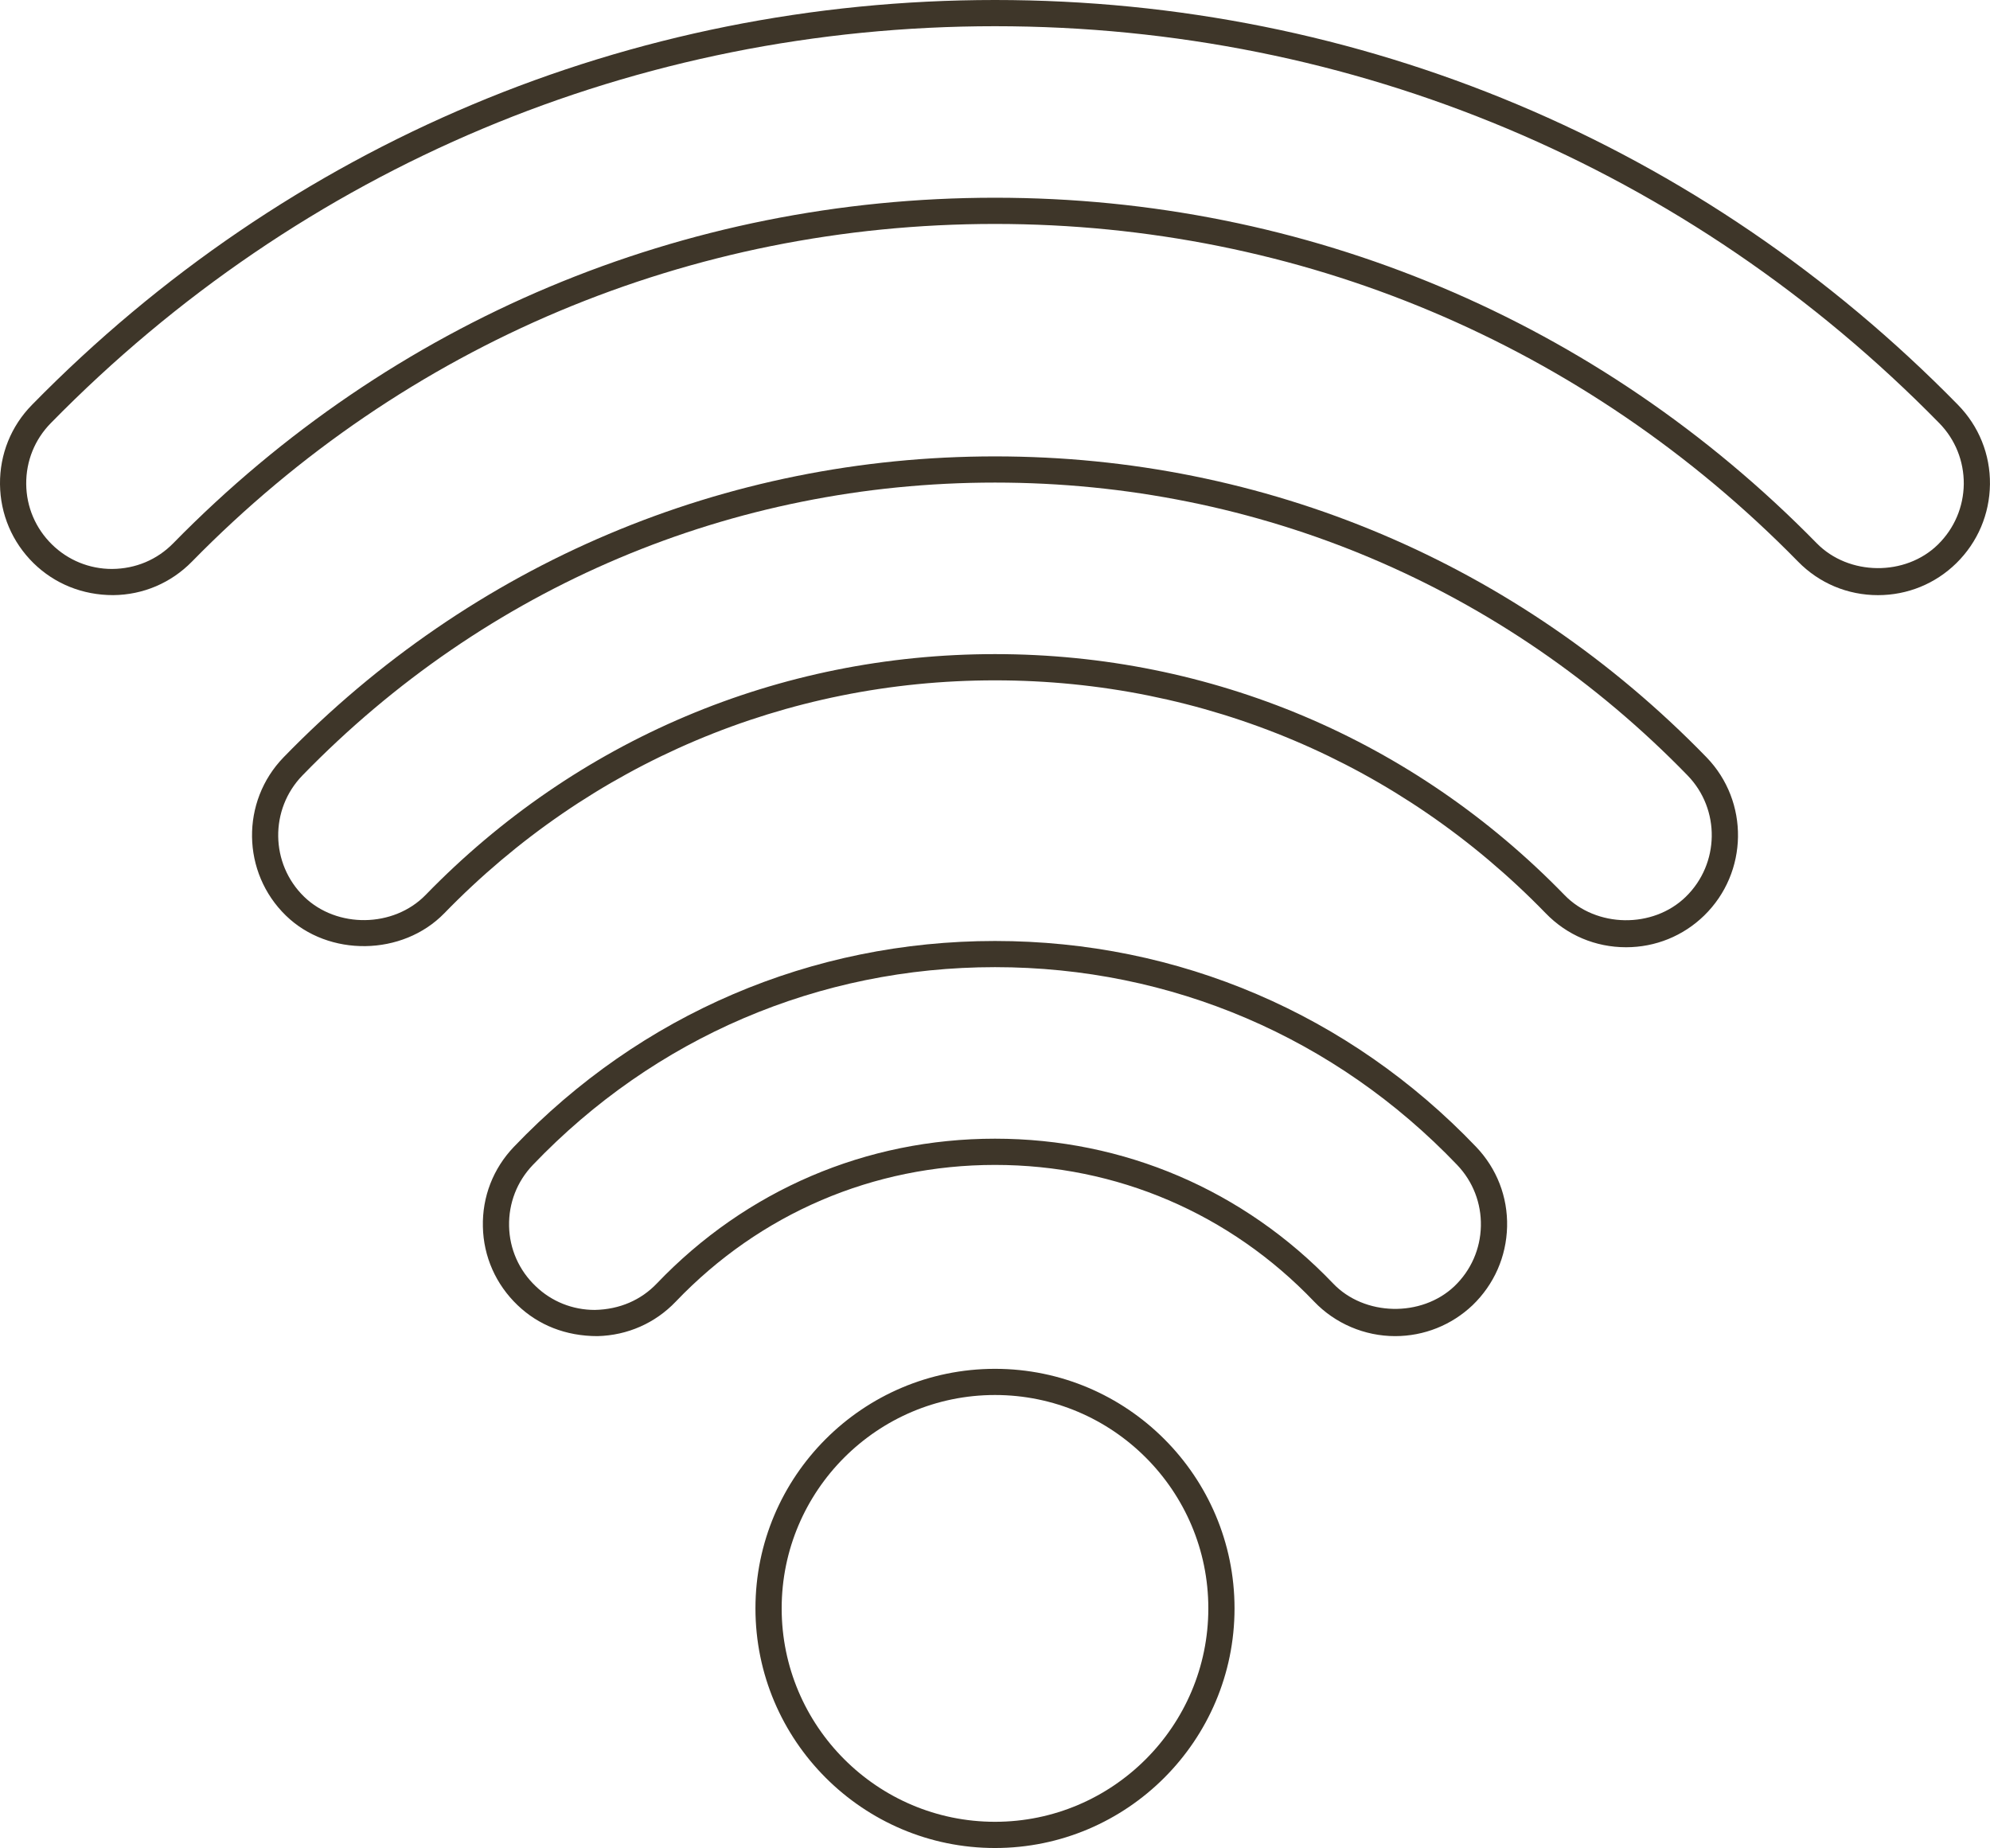 <?xml version="1.0" encoding="utf-8"?>
<!-- Generator: Adobe Illustrator 15.0.0, SVG Export Plug-In . SVG Version: 6.00 Build 0)  -->
<!DOCTYPE svg PUBLIC "-//W3C//DTD SVG 1.1//EN" "http://www.w3.org/Graphics/SVG/1.1/DTD/svg11.dtd">
<svg version="1.1" id="Livello_1" xmlns="http://www.w3.org/2000/svg" xmlns:xlink="http://www.w3.org/1999/xlink" x="0px" y="0px"
	 width="97.76px" height="90.8px" viewBox="0 0 97.76 90.8" enable-background="new 0 0 97.76 90.8" xml:space="preserve">
<g id="XMLID_2_">
	<g id="XMLID_6_">
		<path fill="#3E3629" d="M48.88,90.8c-6.489,0-11.768-5.281-11.768-11.773c0-6.49,5.278-11.771,11.768-11.771
			c6.488,0,11.767,5.281,11.767,11.771C60.647,85.519,55.369,90.8,48.88,90.8z M48.88,68.542c-5.779,0-10.48,4.703-10.48,10.484
			c0,5.783,4.701,10.486,10.48,10.486s10.48-4.703,10.48-10.486C59.36,73.245,54.66,68.542,48.88,68.542z"/>
	</g>
	<g id="XMLID_5_">
		<path fill="#3E3629" d="M92.257,29.242c-1.492,0-2.889-0.586-3.93-1.652C77.843,16.893,63.835,11.003,48.88,11.003
			c-14.957,0-28.966,5.89-39.445,16.586c-1.031,1.054-2.407,1.64-3.876,1.652c-1.507,0-2.875-0.558-3.909-1.569
			C0.599,26.639,0.015,25.263,0,23.794c-0.015-1.472,0.544-2.859,1.575-3.906C14.14,7.064,30.941,0,48.88,0
			c17.939,0,34.74,7.064,47.306,19.891c1.027,1.049,1.588,2.435,1.572,3.903c-0.018,1.472-0.604,2.847-1.65,3.876
			C95.075,28.684,93.708,29.242,92.257,29.242z M48.88,9.715c15.304,0,29.638,6.028,40.365,16.974
			c1.574,1.61,4.365,1.635,5.961,0.063c0.803-0.79,1.252-1.844,1.266-2.971c0.008-1.124-0.418-2.188-1.203-2.99
			C82.942,8.214,66.47,1.288,48.88,1.288c-17.59,0-34.064,6.926-46.387,19.504c-0.787,0.803-1.215,1.863-1.205,2.993
			c0.01,1.124,0.46,2.178,1.268,2.97c0.789,0.772,1.836,1.2,2.945,1.2c1.169-0.008,2.223-0.458,3.013-1.266
			C19.238,15.744,33.574,9.715,48.88,9.715z"/>
	</g>
	<g id="XMLID_4_">
		<path fill="#3E3629" d="M79.882,46.542c-1.504,0-2.904-0.592-3.947-1.669c-7.168-7.381-16.779-11.445-27.054-11.445
			c-10.277,0-19.885,4.064-27.055,11.445c-2.052,2.107-5.682,2.158-7.781,0.113c-2.176-2.115-2.223-5.605-0.11-7.781
			c9.261-9.532,21.669-14.781,34.946-14.781c13.279,0,25.687,5.249,34.949,14.781c2.111,2.176,2.059,5.664-0.113,7.781
			C82.685,45.99,81.323,46.542,79.882,46.542z M48.88,32.139c10.625,0,20.564,4.205,27.978,11.838
			c1.559,1.612,4.344,1.658,5.957,0.086c1.666-1.622,1.707-4.296,0.088-5.963C73.89,28.822,61.808,23.711,48.88,23.711
			c-12.925,0-25.008,5.11-34.023,14.389c-1.619,1.667-1.582,4.341,0.083,5.96c1.612,1.564,4.392,1.527,5.966-0.085
			C28.318,36.344,38.253,32.139,48.88,32.139z"/>
	</g>
	<g id="XMLID_3_">
		<path fill="#3E3629" d="M68.538,65.649c-1.502,0-2.951-0.619-3.98-1.697c-4.139-4.332-9.705-6.715-15.677-6.715
			c-5.974,0-11.542,2.383-15.682,6.715c-1.011,1.061-2.379,1.662-3.848,1.697c-1.557,0-2.904-0.541-3.926-1.521
			c-1.066-1.02-1.673-2.387-1.703-3.855c-0.035-1.469,0.506-2.861,1.521-3.922c6.234-6.523,14.63-10.117,23.637-10.117
			c9.007,0,17.404,3.594,23.636,10.117c1.016,1.064,1.557,2.457,1.521,3.924s-0.637,2.834-1.695,3.854
			C71.31,65.108,69.96,65.649,68.538,65.649z M48.88,55.948c6.324,0,12.224,2.525,16.609,7.113c1.531,1.609,4.338,1.676,5.961,0.135
			c0.813-0.779,1.275-1.828,1.299-2.951c0.025-1.123-0.387-2.189-1.162-3.004c-5.99-6.268-14.053-9.721-22.707-9.721
			c-8.652,0-16.715,3.453-22.706,9.721c-0.776,0.811-1.189,1.877-1.165,3.004c0.023,1.123,0.488,2.172,1.307,2.951
			c0.781,0.754,1.813,1.166,2.904,1.166c1.227-0.025,2.273-0.488,3.049-1.301C36.652,58.474,42.552,55.948,48.88,55.948z"/>
	</g>
</g>
</svg>
